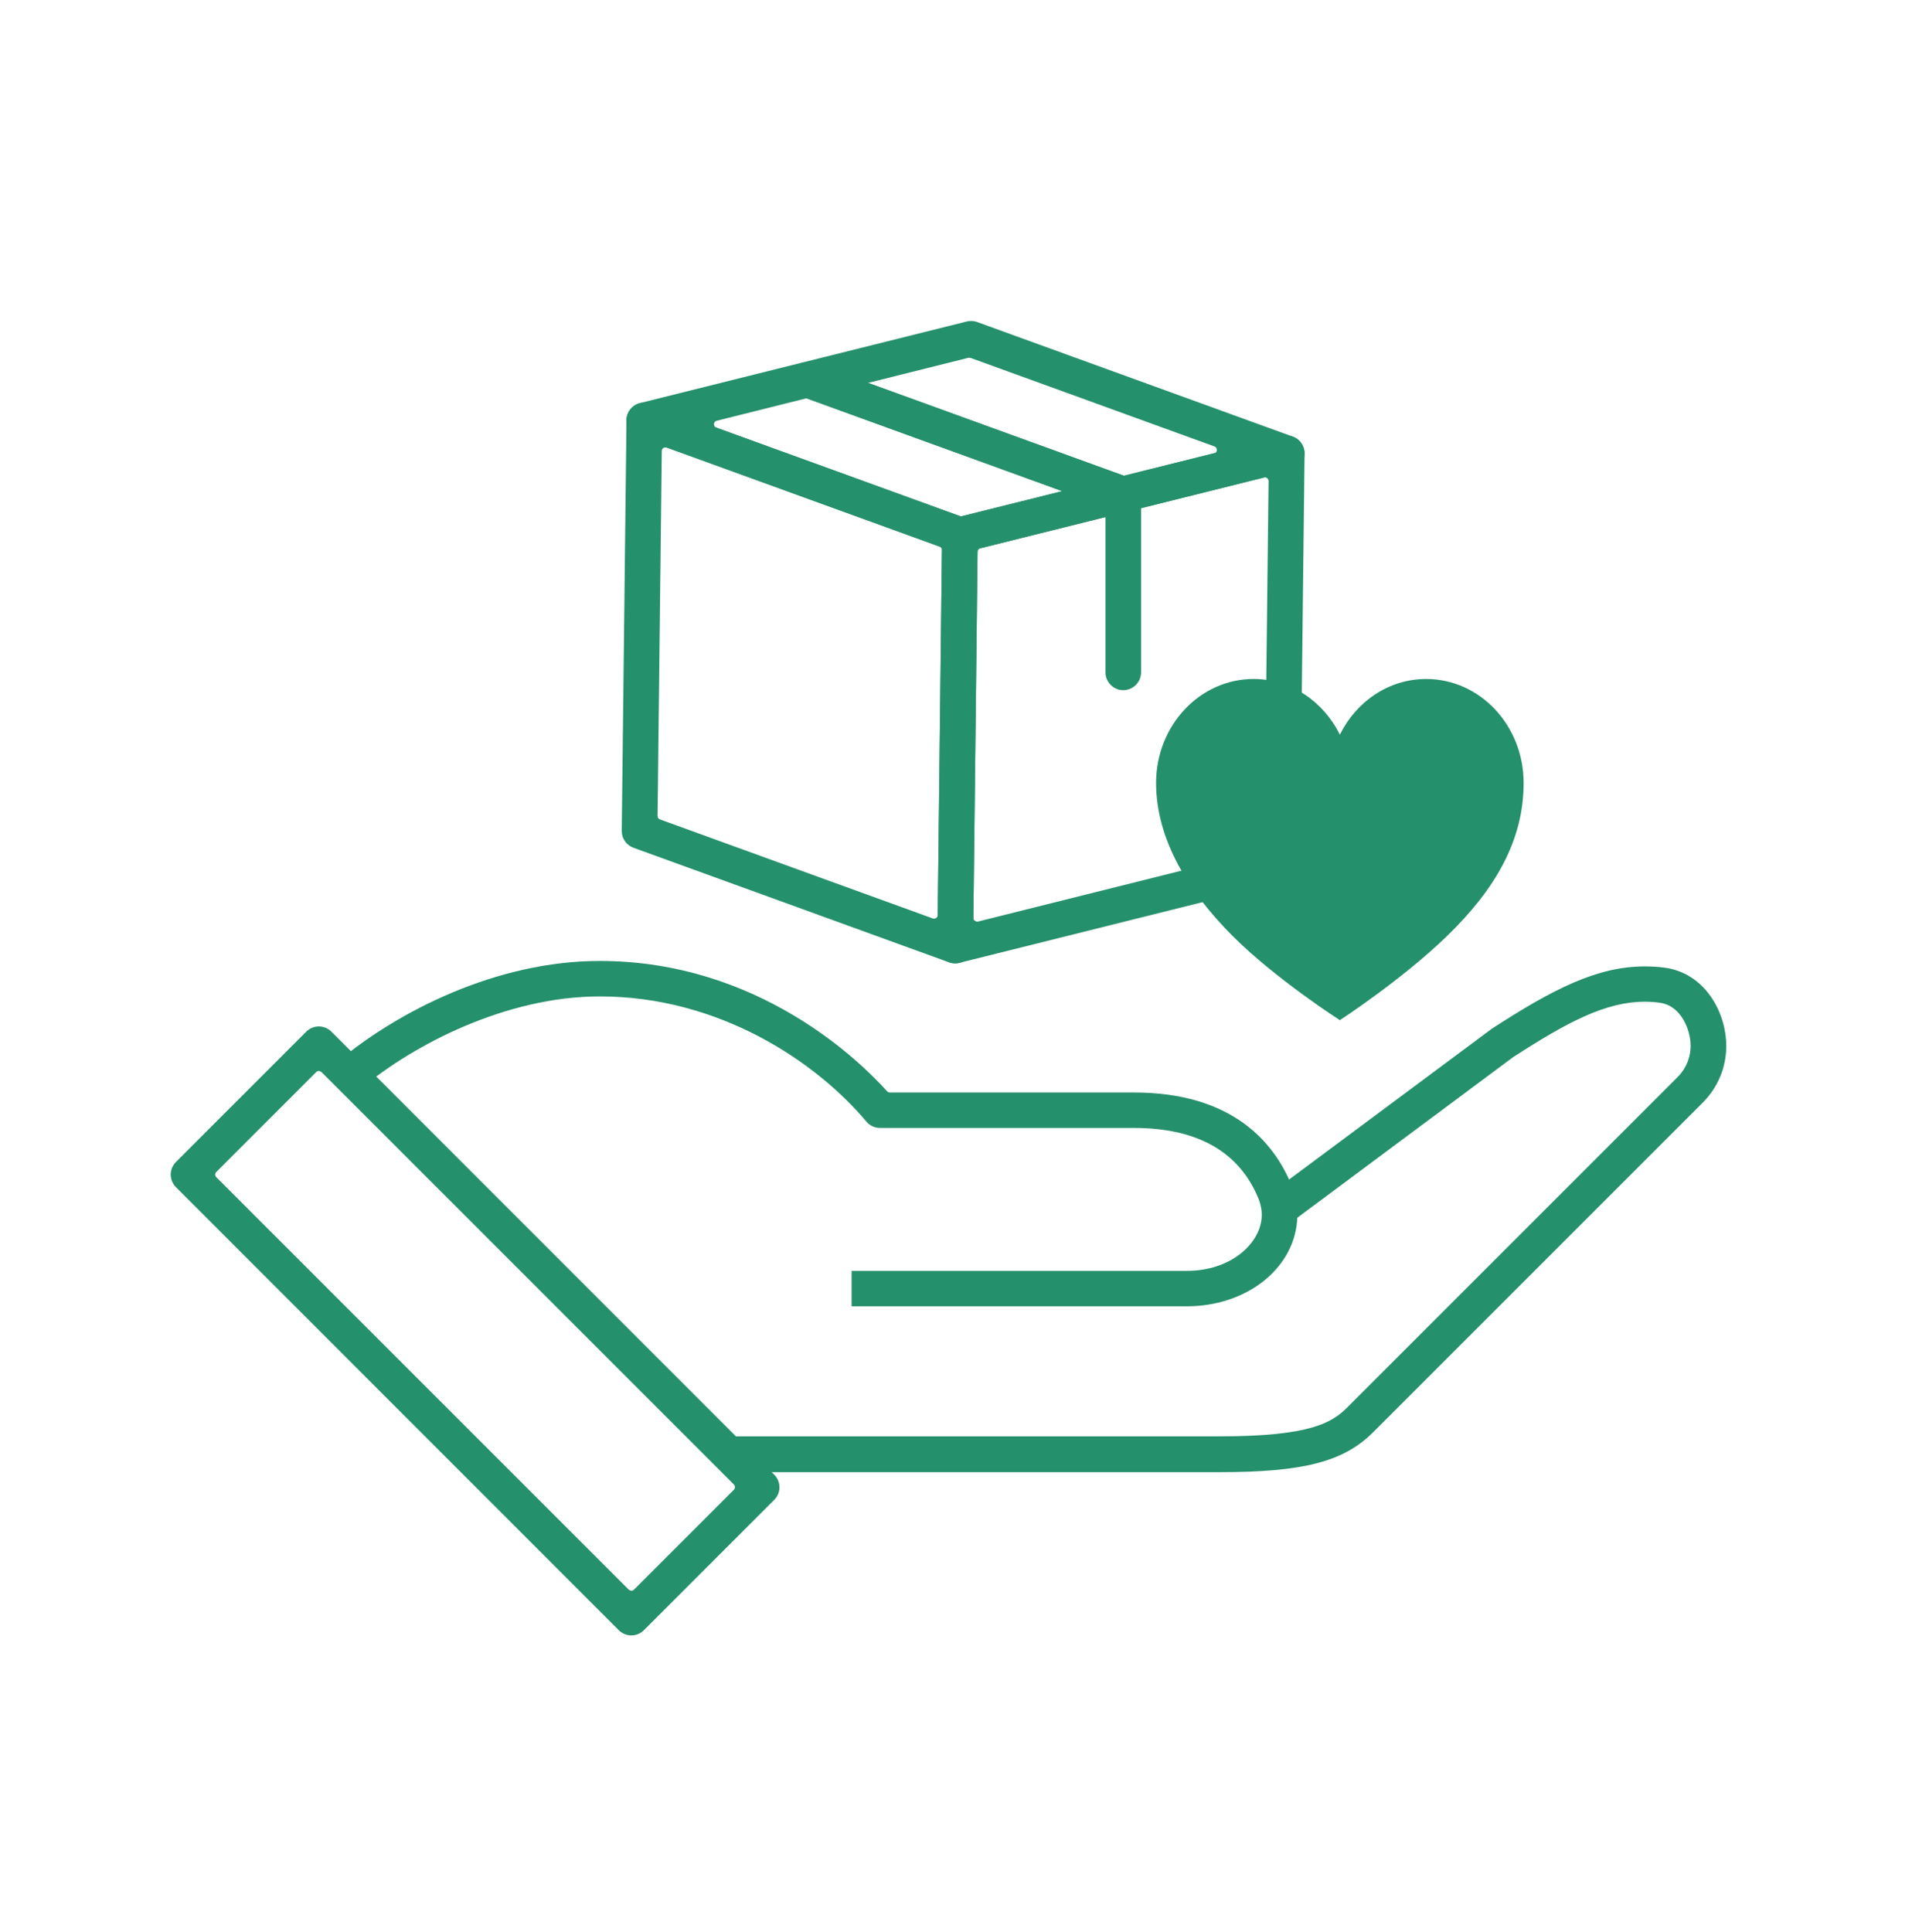 <svg width="96" height="97" viewBox="0 0 96 97" fill="none" xmlns="http://www.w3.org/2000/svg">
<path d="M31.699 82.108C31.463 82.108 31.235 82.012 31.068 81.845L8.834 59.603C8.668 59.436 8.571 59.208 8.571 58.971C8.571 58.734 8.668 58.506 8.834 58.34L15.377 51.797C15.544 51.63 15.772 51.534 16.009 51.534C16.246 51.534 16.474 51.63 16.64 51.797L38.874 74.039C39.224 74.39 39.224 74.951 38.874 75.302L32.331 81.845C32.164 82.012 31.936 82.108 31.699 82.108ZM16.009 53.77C15.956 53.77 15.912 53.788 15.877 53.823L10.86 58.84C10.79 58.91 10.79 59.033 10.86 59.103L31.568 79.811C31.568 79.811 31.647 79.863 31.699 79.863C31.752 79.863 31.796 79.846 31.831 79.811L36.848 74.794C36.918 74.724 36.918 74.601 36.848 74.531L16.14 53.823C16.14 53.823 16.061 53.77 16.009 53.77Z" fill="#25906C"/>
<path d="M36.953 73.903V72.114H61.23C65.817 72.114 66.887 71.421 67.659 70.649L84.218 54.09C84.762 53.546 84.885 52.932 84.885 52.511C84.885 51.696 84.402 50.485 83.341 50.345C83.087 50.31 82.841 50.292 82.595 50.292C80.639 50.292 78.754 51.275 75.965 53.081L64.931 61.291L63.861 59.861L74.912 51.643C77.982 49.652 80.192 48.52 82.587 48.52C82.911 48.52 83.244 48.538 83.569 48.582C85.586 48.845 86.674 50.801 86.674 52.52C86.674 53.59 86.253 54.599 85.49 55.362L68.931 71.921C67.457 73.385 65.449 73.912 61.239 73.912H36.962L36.953 73.903Z" fill="#25906C"/>
<path d="M42.758 65.594V63.805H59.589C61.782 63.805 63.22 62.472 63.343 61.182C63.378 60.849 63.317 60.507 63.185 60.174C62.22 57.823 60.115 56.63 56.932 56.63H44.188C43.925 56.63 43.67 56.516 43.504 56.315C40.943 53.271 36.084 50.026 30.12 50.026C25.384 50.026 20.762 52.464 18.174 54.613L17.017 53.254C19.955 50.807 24.893 48.246 30.111 48.246C38.048 48.246 43.162 53.254 44.539 54.789C44.574 54.824 44.626 54.85 44.679 54.85H56.932C61.896 54.85 63.974 57.376 64.843 59.498C65.088 60.104 65.185 60.718 65.123 61.34C64.904 63.761 62.527 65.585 59.589 65.585H42.758V65.594Z" fill="#25906C"/>
<path d="M47.961 48.368C47.856 48.368 47.751 48.351 47.654 48.316L31.806 42.562C31.446 42.431 31.209 42.089 31.218 41.711L31.455 21.1C31.455 20.811 31.604 20.539 31.841 20.372C31.99 20.267 32.165 20.214 32.349 20.214C32.455 20.214 32.56 20.232 32.656 20.267L48.505 26.021C48.864 26.152 49.101 26.494 49.093 26.871L48.856 47.483C48.856 47.772 48.707 48.044 48.47 48.211C48.321 48.316 48.145 48.368 47.961 48.368ZM33.411 22.46C33.411 22.46 33.34 22.468 33.305 22.495C33.253 22.53 33.227 22.582 33.227 22.644L33.016 40.966C33.016 41.045 33.06 41.115 33.139 41.141L46.839 46.114C46.839 46.114 46.882 46.123 46.9 46.123C46.935 46.123 46.97 46.114 47.005 46.088C47.058 46.053 47.084 46 47.084 45.939L47.294 27.617C47.294 27.538 47.251 27.468 47.172 27.441L33.472 22.468C33.472 22.468 33.428 22.46 33.411 22.46Z" fill="#25906C"/>
<path d="M48.197 27.755C48.092 27.755 47.987 27.737 47.89 27.702L32.042 21.949C31.665 21.817 31.436 21.458 31.454 21.063C31.472 20.668 31.744 20.335 32.129 20.238L48.539 16.142C48.609 16.125 48.679 16.116 48.758 16.116C48.864 16.116 48.969 16.134 49.065 16.169L64.914 21.922C65.282 22.054 65.519 22.414 65.501 22.808C65.484 23.203 65.212 23.536 64.826 23.633L48.416 27.729C48.346 27.746 48.276 27.755 48.197 27.755ZM48.644 17.958L35.989 21.124C35.91 21.142 35.848 21.212 35.848 21.291C35.848 21.37 35.892 21.449 35.971 21.475L48.197 25.913C48.197 25.913 48.241 25.922 48.258 25.922C48.276 25.922 48.285 25.922 48.302 25.922L60.958 22.764C61.037 22.747 61.099 22.677 61.099 22.598C61.099 22.519 61.055 22.44 60.976 22.414L48.75 17.976C48.75 17.976 48.706 17.967 48.688 17.967C48.671 17.967 48.662 17.967 48.644 17.967V17.958Z" fill="#25906C"/>
<path d="M47.959 48.365C47.758 48.365 47.565 48.295 47.407 48.172C47.188 48.005 47.065 47.733 47.065 47.462L47.302 26.85C47.302 26.447 47.582 26.096 47.977 25.991L64.387 21.895C64.457 21.877 64.527 21.869 64.606 21.869C64.808 21.869 65.001 21.939 65.159 22.062C65.378 22.228 65.501 22.5 65.501 22.772L65.264 43.383C65.264 43.787 64.983 44.138 64.589 44.243L48.179 48.339C48.109 48.356 48.038 48.365 47.959 48.365ZM63.466 23.974L49.222 27.526C49.144 27.543 49.082 27.622 49.082 27.701L48.872 46.076C48.872 46.137 48.898 46.19 48.942 46.225C48.977 46.251 49.012 46.269 49.056 46.269C49.073 46.269 49.082 46.269 49.1 46.269L63.343 42.708C63.422 42.69 63.483 42.611 63.483 42.532L63.694 24.158C63.694 24.096 63.668 24.044 63.624 24.009C63.589 23.982 63.554 23.965 63.51 23.965C63.492 23.965 63.483 23.965 63.466 23.965V23.974Z" fill="#25906C"/>
<path d="M56.398 25.713C56.293 25.713 56.188 25.695 56.091 25.66L40.243 19.907C39.778 19.74 39.541 19.222 39.708 18.766C39.83 18.416 40.172 18.179 40.55 18.179C40.655 18.179 40.751 18.196 40.856 18.231L56.705 23.985C57.17 24.152 57.407 24.669 57.24 25.134C57.108 25.485 56.775 25.721 56.398 25.721V25.713Z" fill="#25906C"/>
<path d="M56.398 25.713C56.293 25.713 56.188 25.695 56.091 25.66L40.243 19.907C39.778 19.74 39.541 19.222 39.708 18.766C39.83 18.416 40.172 18.179 40.55 18.179C40.655 18.179 40.751 18.196 40.856 18.231L56.705 23.985C57.17 24.152 57.407 24.669 57.24 25.134C57.108 25.485 56.775 25.721 56.398 25.721V25.713Z" fill="#25906C"/>
<path d="M56.398 34.651C55.907 34.651 55.504 34.248 55.504 33.756V24.819C55.504 24.328 55.907 23.924 56.398 23.924C56.89 23.924 57.293 24.328 57.293 24.819V33.756C57.293 34.248 56.89 34.651 56.398 34.651Z" fill="#25906C"/>
<path d="M71.606 34.089C69.72 34.089 68.089 35.23 67.273 36.887C66.457 35.23 64.826 34.089 62.94 34.089C60.239 34.089 58.046 36.431 58.046 39.308C58.046 42.185 59.722 44.825 61.888 46.991C64.054 49.157 67.273 51.219 67.273 51.219C67.273 51.219 70.387 49.193 72.658 46.991C75.079 44.641 76.5 42.194 76.5 39.308C76.5 36.422 74.307 34.089 71.606 34.089Z" fill="#25906C"/>
</svg>
